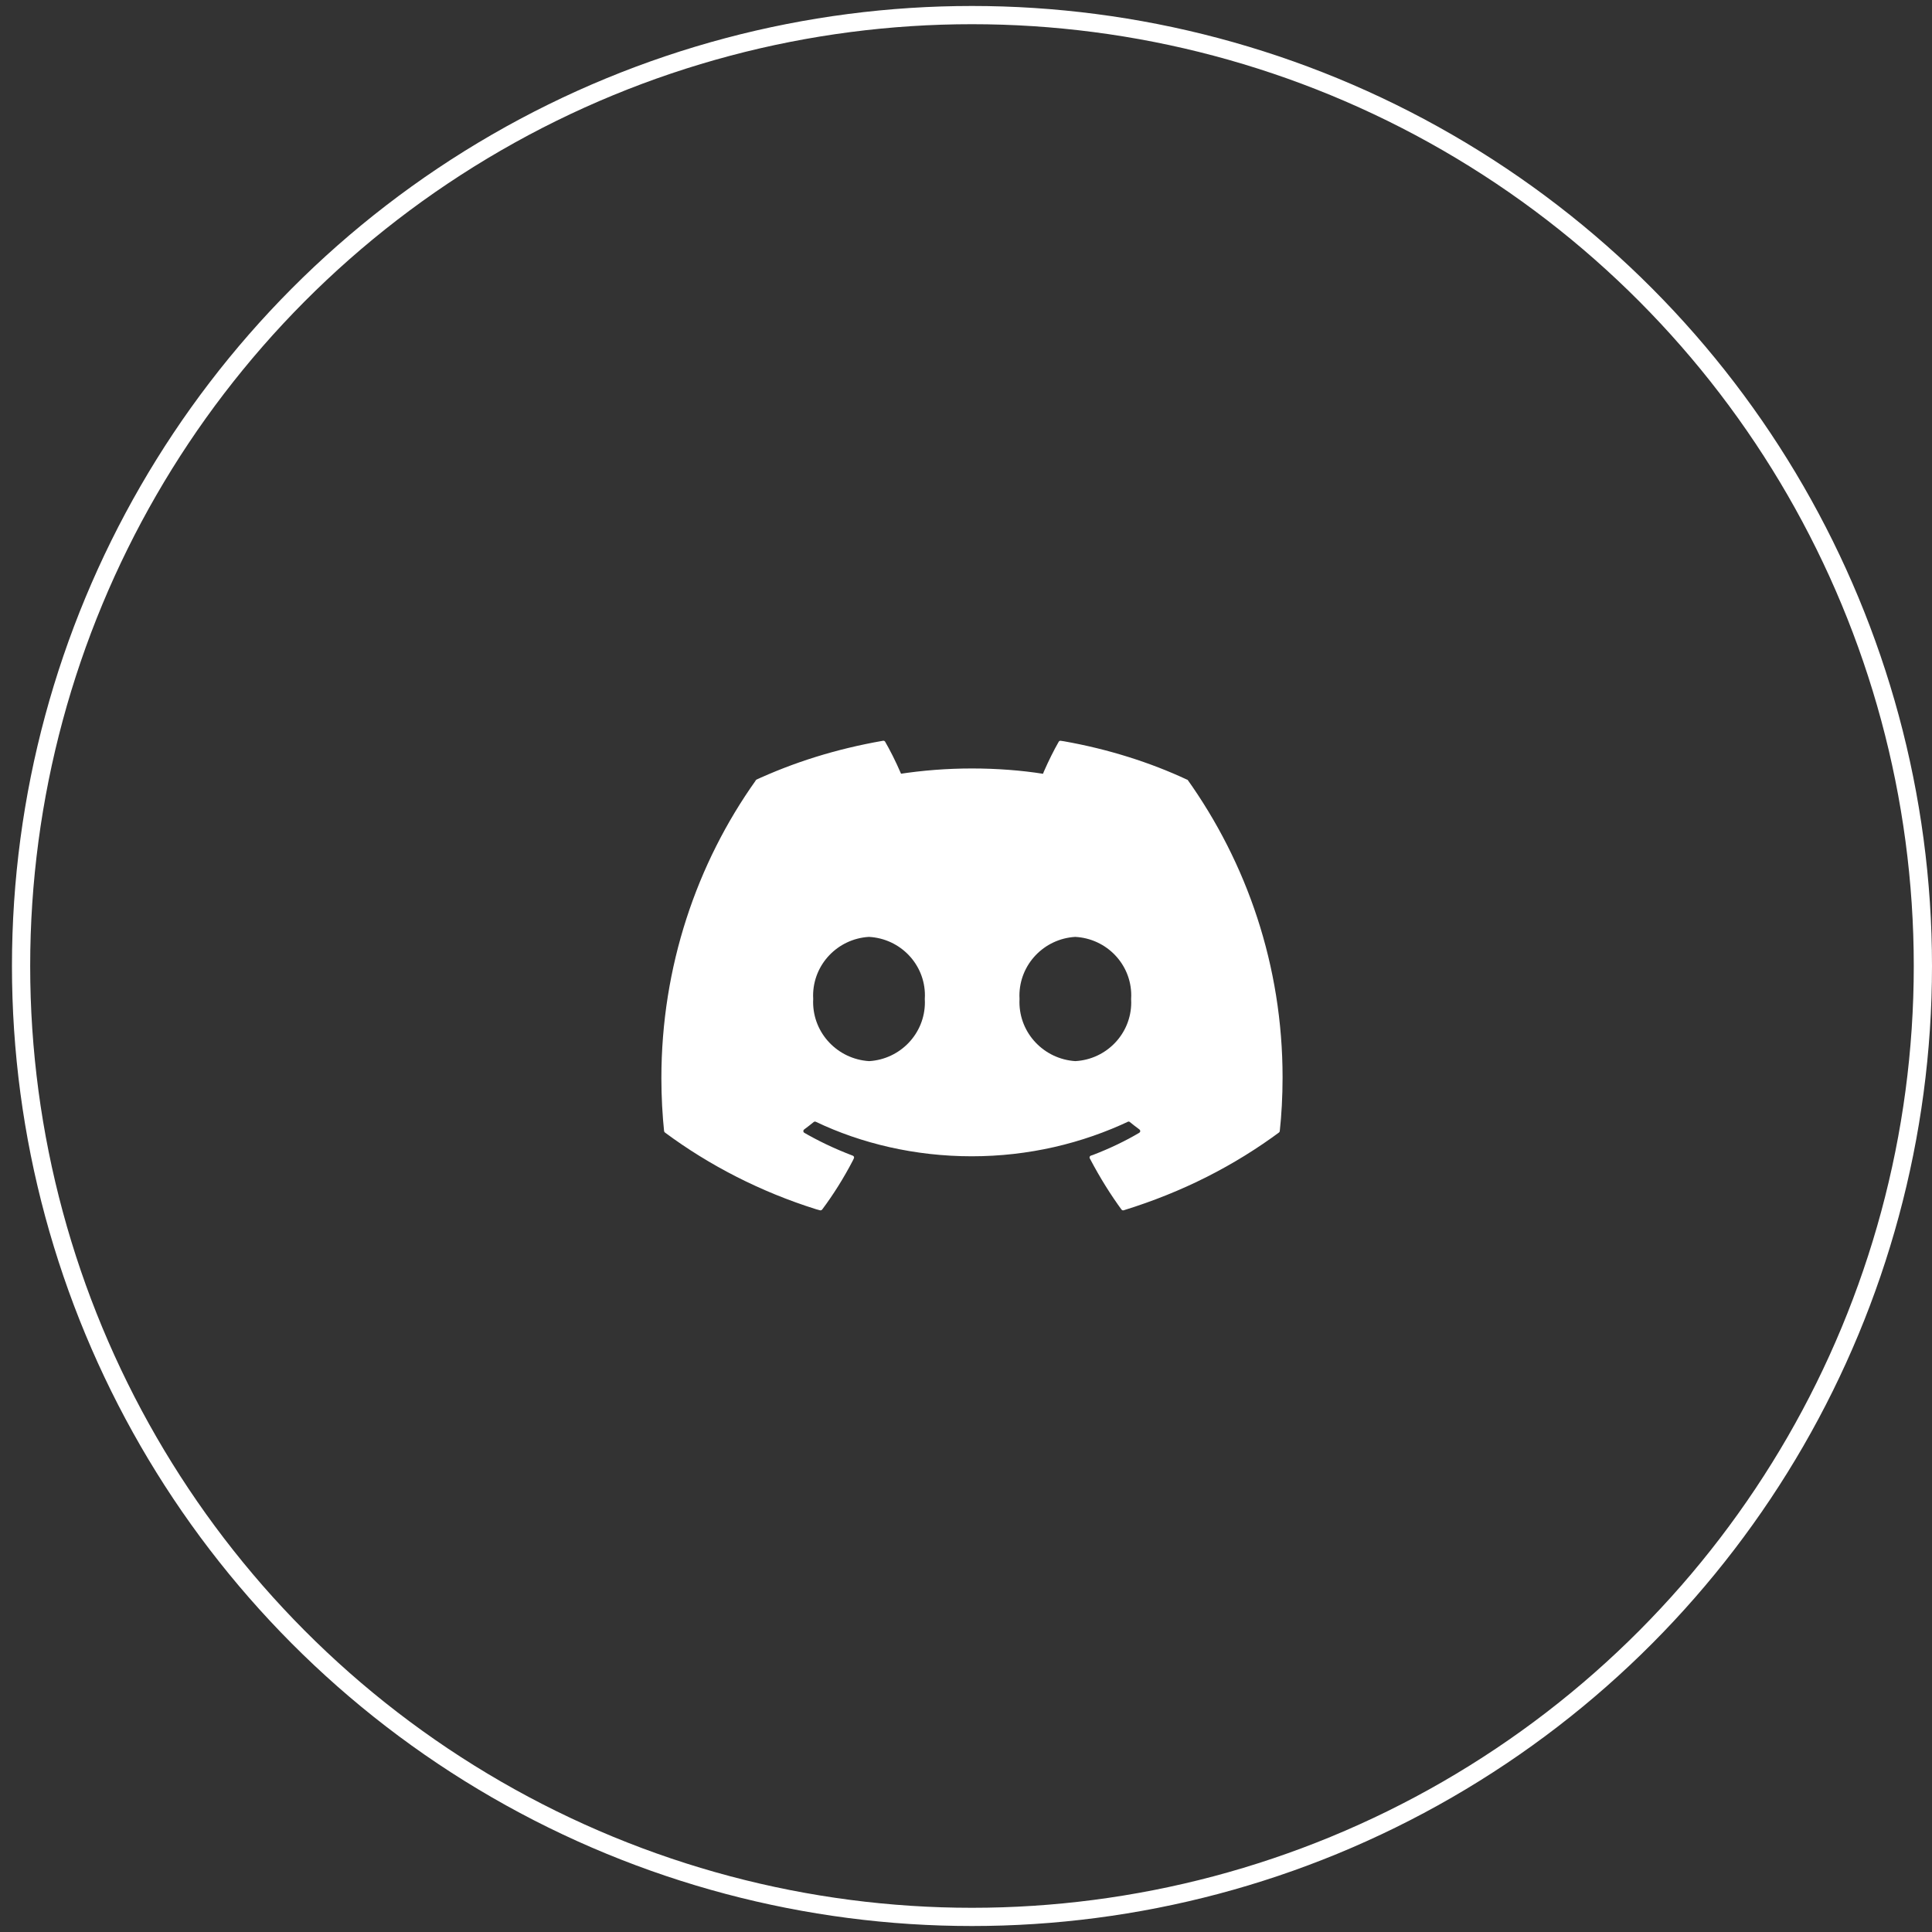 <?xml version="1.0" encoding="UTF-8"?> <svg xmlns="http://www.w3.org/2000/svg" width="106" height="106" viewBox="0 0 106 106" fill="none"><rect x="0" y="0" width="106" height="106" fill="#333333" stroke="none"/><path d="M58.998 58.219C57.282 58.107 55.932 56.698 55.932 54.976C55.932 54.918 55.933 54.861 55.937 54.803V54.811C55.933 54.757 55.931 54.694 55.931 54.63C55.931 52.91 57.283 51.506 58.989 51.403H58.998C60.712 51.496 62.066 52.897 62.066 54.613C62.066 54.682 62.063 54.751 62.059 54.82V54.811C62.062 54.867 62.065 54.934 62.065 55C62.065 56.717 60.712 58.121 59.006 58.218H58.997L58.998 58.219ZM47.678 58.219C45.961 58.107 44.612 56.698 44.612 54.976C44.612 54.918 44.613 54.861 44.617 54.803V54.811C44.613 54.757 44.611 54.694 44.611 54.63C44.611 52.91 45.962 51.506 47.669 51.403H47.678C49.392 51.496 50.746 52.897 50.746 54.613C50.746 54.682 50.743 54.751 50.739 54.82V54.811C50.742 54.865 50.745 54.928 50.745 54.992C50.745 56.712 49.393 58.116 47.687 58.219H47.678ZM65.133 42.778C63.13 41.84 60.804 41.098 58.368 40.669L58.199 40.644C58.194 40.643 58.187 40.642 58.18 40.642C58.14 40.642 58.106 40.663 58.088 40.694C57.822 41.158 57.534 41.736 57.274 42.329L57.225 42.454C56.055 42.268 54.705 42.162 53.331 42.162C51.956 42.162 50.607 42.268 49.291 42.472L49.437 42.453C49.13 41.743 48.837 41.166 48.514 40.607L48.56 40.693C48.541 40.661 48.506 40.64 48.466 40.64C48.46 40.64 48.453 40.64 48.448 40.642C45.843 41.096 43.517 41.836 41.343 42.847L41.514 42.775C41.495 42.783 41.479 42.797 41.469 42.814C38.227 47.369 36.287 53.037 36.287 59.154C36.287 60.177 36.342 61.186 36.447 62.18L36.437 62.056C36.441 62.089 36.458 62.116 36.481 62.135C38.912 63.94 41.738 65.394 44.788 66.349L44.988 66.403C44.997 66.406 45.008 66.407 45.02 66.407C45.056 66.407 45.088 66.39 45.107 66.364C45.715 65.553 46.293 64.633 46.794 63.668L46.847 63.555C46.854 63.542 46.859 63.525 46.859 63.507C46.859 63.46 46.829 63.422 46.788 63.406H46.787C45.751 63.01 44.876 62.587 44.042 62.102L44.129 62.15C44.096 62.13 44.075 62.095 44.075 62.056C44.075 62.021 44.092 61.989 44.118 61.97C44.296 61.837 44.476 61.7 44.646 61.56C44.664 61.545 44.688 61.536 44.713 61.536C44.729 61.536 44.744 61.54 44.756 61.545H44.755C47.263 62.741 50.207 63.44 53.315 63.44C56.423 63.44 59.368 62.741 61.996 61.493L61.875 61.545C61.889 61.538 61.903 61.535 61.92 61.535C61.945 61.535 61.969 61.544 61.987 61.559C62.158 61.699 62.336 61.838 62.517 61.97C62.543 61.99 62.56 62.022 62.56 62.057C62.56 62.096 62.538 62.13 62.508 62.15C61.757 62.595 60.881 63.016 59.969 63.365L59.85 63.405C59.809 63.421 59.779 63.46 59.779 63.505C59.779 63.524 59.784 63.541 59.792 63.555C60.361 64.637 60.938 65.555 61.576 66.426L61.531 66.362C61.55 66.389 61.583 66.407 61.618 66.407C61.63 66.407 61.641 66.405 61.651 66.403C64.906 65.397 67.736 63.943 70.244 62.083L70.17 62.136C70.195 62.118 70.211 62.09 70.215 62.058C70.313 61.174 70.369 60.149 70.369 59.11C70.369 53.006 68.424 47.353 65.118 42.727L65.177 42.815C65.168 42.797 65.152 42.782 65.134 42.774L65.133 42.778Z" fill="white"></path><circle cx="52.672" cy="52.672" r="52.172" transform="matrix(-1 0 0 1 106 0.328)" stroke="white"></circle></svg> 